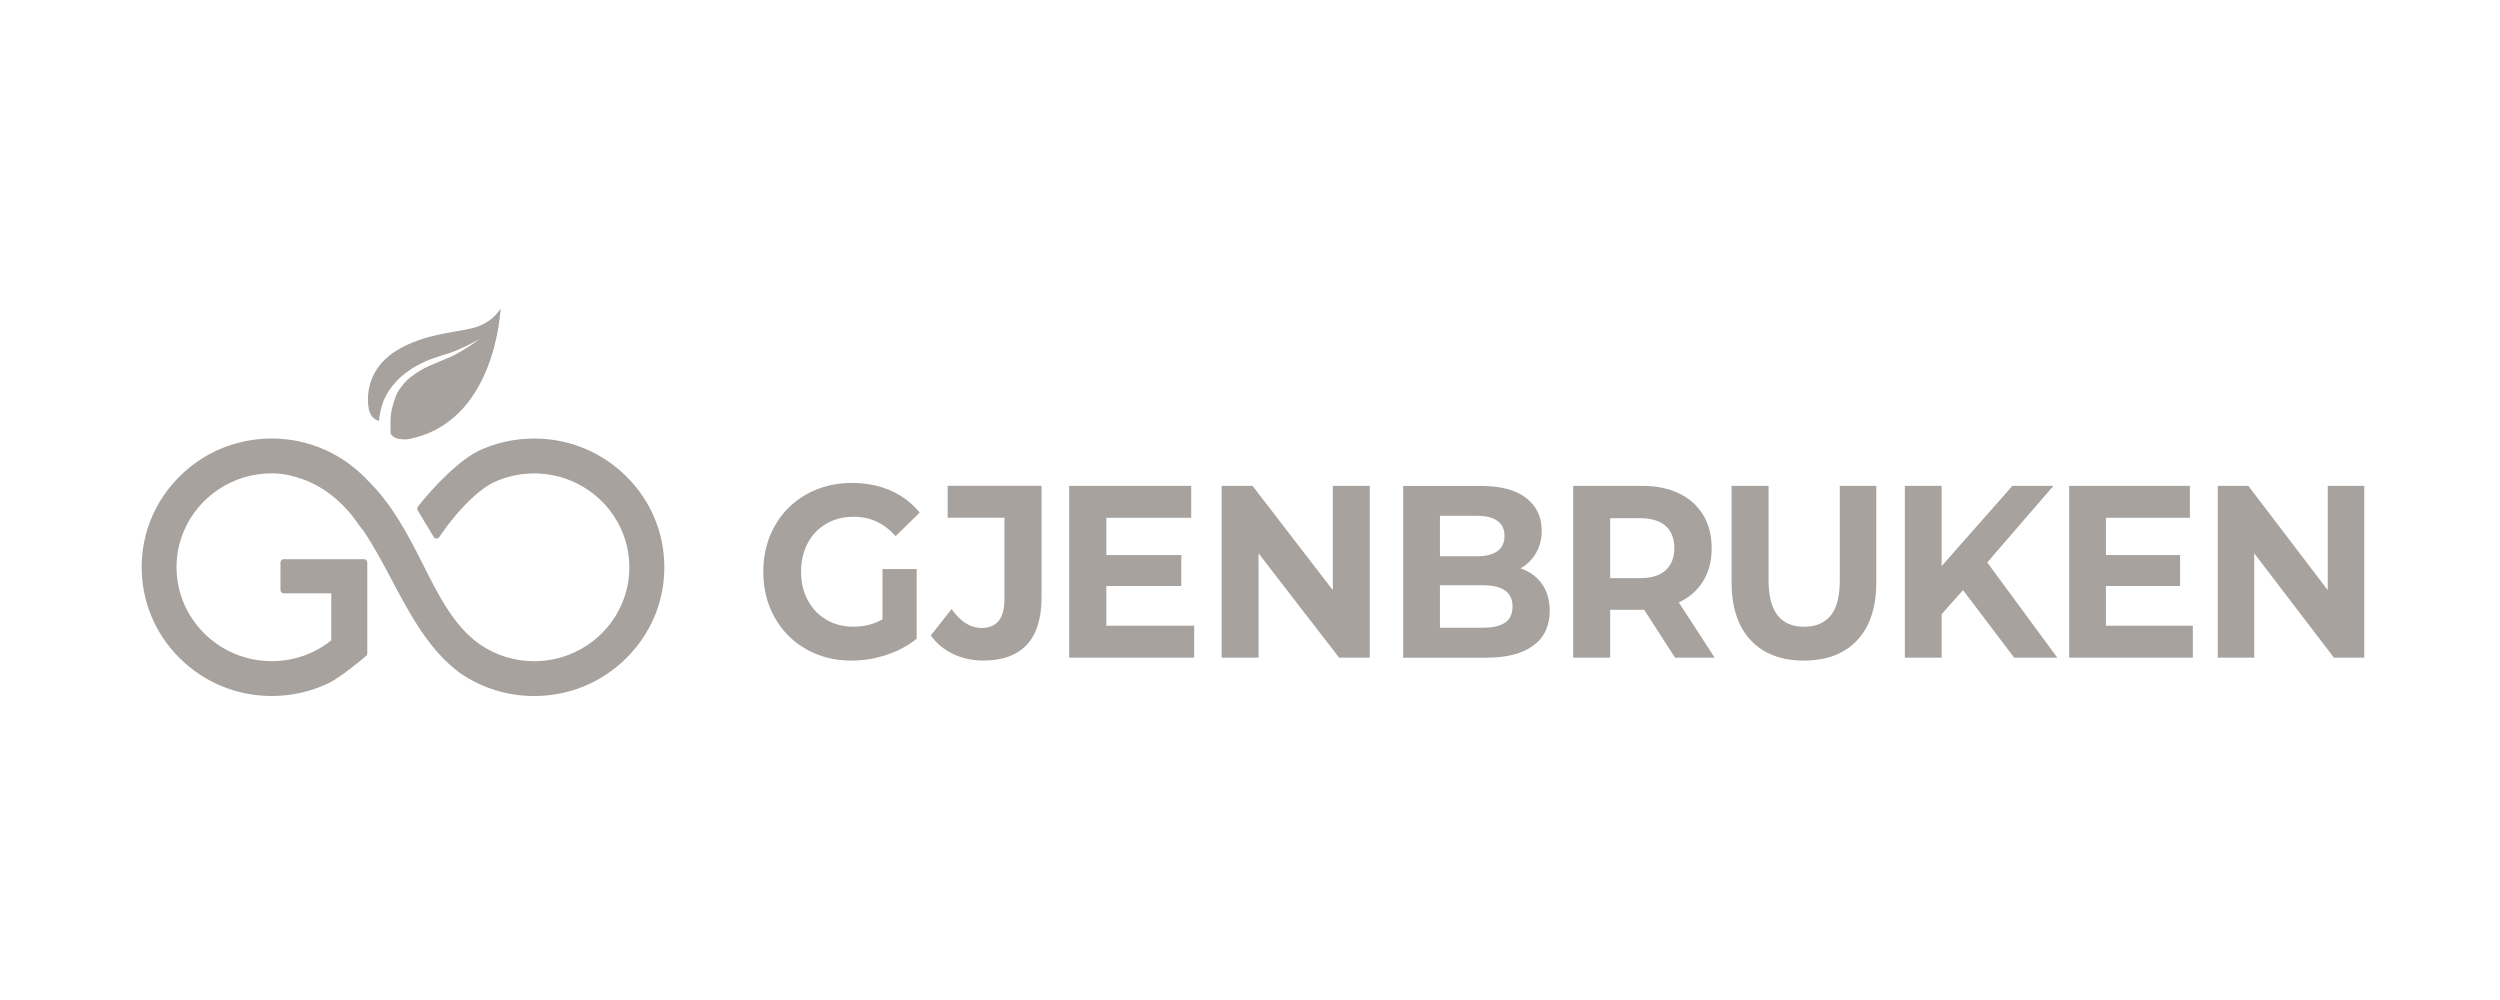<svg width="300" height="120" viewBox="0 0 300 120" fill="none" xmlns="http://www.w3.org/2000/svg">
<g clip-path="url(#clip0_65_57)">
<path d="M283.712 58.304V78.917H280.068L270.511 66.402V78.917H266.13V58.304H269.799L279.33 70.818V58.304H283.712Z" fill="#A8A29E"/>
<path d="M105.908 68.287H110.003V76.65C108.952 77.492 107.732 78.144 106.347 78.595C104.962 79.047 103.568 79.273 102.165 79.273C100.155 79.273 98.344 78.817 96.742 77.905C95.135 76.993 93.876 75.725 92.964 74.105C92.052 72.486 91.596 70.653 91.596 68.612C91.596 66.572 92.052 64.739 92.964 63.12C93.876 61.5 95.148 60.232 96.768 59.32C98.392 58.408 100.22 57.952 102.248 57.952C103.945 57.952 105.487 58.256 106.872 58.864C108.257 59.472 109.421 60.358 110.359 61.513L107.48 64.34C106.095 62.789 104.427 62.012 102.469 62.012C101.232 62.012 100.133 62.286 99.173 62.837C98.214 63.389 97.467 64.162 96.933 65.165C96.399 66.163 96.129 67.314 96.129 68.608C96.129 69.902 96.399 71.022 96.933 72.025C97.467 73.024 98.209 73.806 99.16 74.366C100.111 74.926 101.192 75.204 102.413 75.204C103.707 75.204 104.866 74.909 105.899 74.323V68.287H105.908Z" fill="#A8A29E"/>
<path d="M118.006 79.268C116.694 79.268 115.491 79.008 114.393 78.487C113.294 77.966 112.395 77.227 111.696 76.263L114.189 73.085C115.24 74.596 116.438 75.352 117.789 75.352C119.617 75.352 120.529 74.214 120.529 71.934V62.129H113.72V58.299H124.988V71.669C124.988 74.201 124.398 76.103 123.216 77.366C122.035 78.634 120.303 79.264 118.01 79.264L118.006 79.268Z" fill="#A8A29E"/>
<path d="M143.304 75.087V78.917H128.301V58.304H142.943V62.134H132.761V66.606H141.754V70.319H132.761V75.087H143.304Z" fill="#A8A29E"/>
<path d="M164.372 58.304V78.917H160.689L151.028 66.402V78.917H146.599V58.304H150.307L159.938 70.818V58.304H164.372Z" fill="#A8A29E"/>
<path d="M182.46 68.2C183.554 68.573 184.414 69.194 185.035 70.071C185.656 70.944 185.964 72.021 185.964 73.297C185.964 75.104 185.313 76.493 184.006 77.466C182.699 78.439 180.797 78.925 178.296 78.925H168.382V58.312H177.749C180.085 58.312 181.878 58.794 183.129 59.754C184.379 60.718 185.005 62.021 185.005 63.671C185.005 64.674 184.779 65.564 184.332 66.35C183.884 67.136 183.259 67.752 182.456 68.204L182.46 68.2ZM172.794 61.895V66.754H177.202C178.296 66.754 179.13 66.545 179.694 66.137C180.259 65.725 180.541 65.117 180.541 64.313C180.541 63.51 180.259 62.906 179.694 62.503C179.13 62.099 178.296 61.899 177.202 61.899H172.794V61.895ZM177.97 75.325C179.138 75.325 180.02 75.121 180.615 74.709C181.21 74.296 181.505 73.658 181.505 72.794C181.505 71.087 180.328 70.232 177.97 70.232H172.794V75.325H177.97Z" fill="#A8A29E"/>
<path d="M201.002 78.917L197.303 73.176H193.221V78.917H188.783V58.304H197.081C198.779 58.304 200.251 58.608 201.502 59.216C202.752 59.824 203.716 60.688 204.389 61.808C205.067 62.928 205.401 64.253 205.401 65.781C205.401 67.31 205.058 68.634 204.376 69.742C203.69 70.849 202.718 71.7 201.458 72.29L205.757 78.917H200.994H201.002ZM200.92 65.781C200.92 64.622 200.572 63.736 199.878 63.115C199.183 62.499 198.171 62.186 196.838 62.186H193.221V69.372H196.838C198.171 69.372 199.183 69.06 199.878 68.43C200.572 67.8 200.92 66.919 200.92 65.781Z" fill="#A8A29E"/>
<path d="M216.476 79.269C213.736 79.269 211.604 78.452 210.08 76.824C208.555 75.195 207.791 72.868 207.791 69.846V58.304H212.229V69.672C212.229 73.363 213.653 75.209 216.502 75.209C217.891 75.209 218.946 74.761 219.68 73.867C220.41 72.972 220.775 71.574 220.775 69.672V58.304H225.156V69.846C225.156 72.868 224.392 75.195 222.868 76.824C221.343 78.452 219.211 79.269 216.471 79.269H216.476Z" fill="#A8A29E"/>
<path d="M235.564 70.818L232.993 73.706V78.917H228.581V58.304H232.993V67.935L241.482 58.304H246.411L238.469 67.492L246.875 78.917H241.699L235.564 70.818Z" fill="#A8A29E"/>
<path d="M263.141 75.087V78.917H248.299V58.304H262.785V62.134H252.711V66.606H261.609V70.319H252.711V75.087H263.141Z" fill="#A8A29E"/>
<path d="M32.024 53.019H32.016L32.007 52.633C28.064 52.78 24.378 54.37 21.581 57.14C18.628 60.054 17 63.931 17 68.065C17 72.199 18.628 76.077 21.581 78.995C24.529 81.913 28.442 83.519 32.597 83.519H32.723C35.068 83.502 37.313 82.99 39.402 81.991C40.969 81.24 43.666 78.938 43.779 78.838L43.94 78.699C44.026 78.626 44.074 78.517 44.074 78.404V67.492C44.074 67.279 43.9 67.101 43.683 67.101H34.048C33.835 67.101 33.657 67.275 33.657 67.492V70.805C33.657 71.018 33.831 71.196 34.048 71.196H39.754V76.841C39.059 77.397 38.334 77.857 37.582 78.213C36.028 78.96 34.356 79.338 32.606 79.338C31.069 79.338 29.575 79.038 28.16 78.448C26.114 77.592 24.373 76.177 23.127 74.353C21.855 72.494 21.182 70.319 21.182 68.065C21.182 66.55 21.485 65.078 22.08 63.693C22.931 61.686 24.364 59.971 26.214 58.734C28.103 57.47 30.313 56.801 32.602 56.801C32.993 56.801 33.418 56.827 33.874 56.88C37.153 57.414 39.758 58.933 42.064 61.643L42.159 61.764C42.289 61.929 42.424 62.099 42.554 62.277L43.362 63.397C43.397 63.445 43.44 63.48 43.488 63.51C44.795 65.408 45.928 67.548 47.031 69.628C49.224 73.771 51.504 78.044 55.195 80.762C55.199 80.762 55.208 80.771 55.212 80.775L55.312 80.84C57.909 82.599 60.948 83.524 64.105 83.524C68.269 83.524 72.186 81.917 75.134 78.999C78.091 76.085 79.72 72.203 79.72 68.074C79.72 63.944 78.091 60.062 75.139 57.149C72.19 54.231 68.278 52.624 64.122 52.624H64.109C61.725 52.624 59.441 53.136 57.301 54.161C57.296 54.161 57.292 54.161 57.288 54.17C54.027 55.894 50.496 60.358 50.344 60.549L50.149 60.8C50.049 60.926 50.04 61.105 50.123 61.243L52.051 64.444C52.12 64.557 52.242 64.626 52.372 64.63C52.502 64.63 52.628 64.57 52.702 64.461L53.093 63.892C53.193 63.745 56.154 59.472 59.133 57.935C60.692 57.188 62.359 56.81 64.105 56.81C65.638 56.81 67.136 57.11 68.547 57.7C70.592 58.556 72.334 59.971 73.58 61.795C74.852 63.653 75.521 65.829 75.521 68.082C75.521 69.598 75.221 71.07 74.622 72.455C73.771 74.461 72.338 76.177 70.488 77.414C68.599 78.678 66.389 79.346 64.101 79.346C61.812 79.346 59.563 78.665 57.661 77.379L57.613 77.349C54.478 75.139 52.702 71.582 50.805 67.826C48.989 64.235 47.109 60.527 43.957 57.479L43.831 57.34C43.827 57.335 43.822 57.327 43.813 57.322C43.067 56.58 42.307 55.946 41.503 55.386L41.395 55.312C38.798 53.553 35.759 52.624 32.602 52.624C32.576 52.624 32.554 52.624 32.528 52.624H32.467H32.016V53.028L32.024 53.019Z" fill="#A8A29E"/>
<path fill-rule="evenodd" clip-rule="evenodd" d="M48.778 52.723C47.515 52.741 47.258 52.493 46.881 52.085C46.855 51.021 46.759 49.766 47.18 48.524C47.423 47.817 47.463 47.348 48.053 46.562C48.839 45.507 49.039 45.446 49.547 45.059C50.546 44.299 51.449 43.935 51.731 43.809C52.018 43.687 52.534 43.461 53.164 43.205C53.789 42.966 54.545 42.632 55.179 42.245C56.486 41.499 57.55 40.682 57.545 40.682C57.545 40.682 56.39 41.355 55.031 41.941C54.349 42.254 53.637 42.484 52.977 42.671C52.326 42.871 51.779 43.062 51.479 43.188C50.919 43.44 47.545 44.664 46.06 48.008C45.73 48.859 45.556 49.727 45.461 50.535C45.044 50.37 44.514 50.031 44.319 49.341C43.976 48.142 43.793 44.482 47.437 42.159C51.084 39.836 55.392 39.918 57.38 39.167C59.373 38.416 60.068 37 60.068 37C60.068 37 59.56 50.9 48.778 52.732V52.723Z" fill="#A8A29E"/>
</g>
<defs>
<clipPath id="clip0_65_57">
<rect width="266.734" height="46.523" fill="white" transform="translate(17 37)"/>
</clipPath>
</defs>
</svg>
